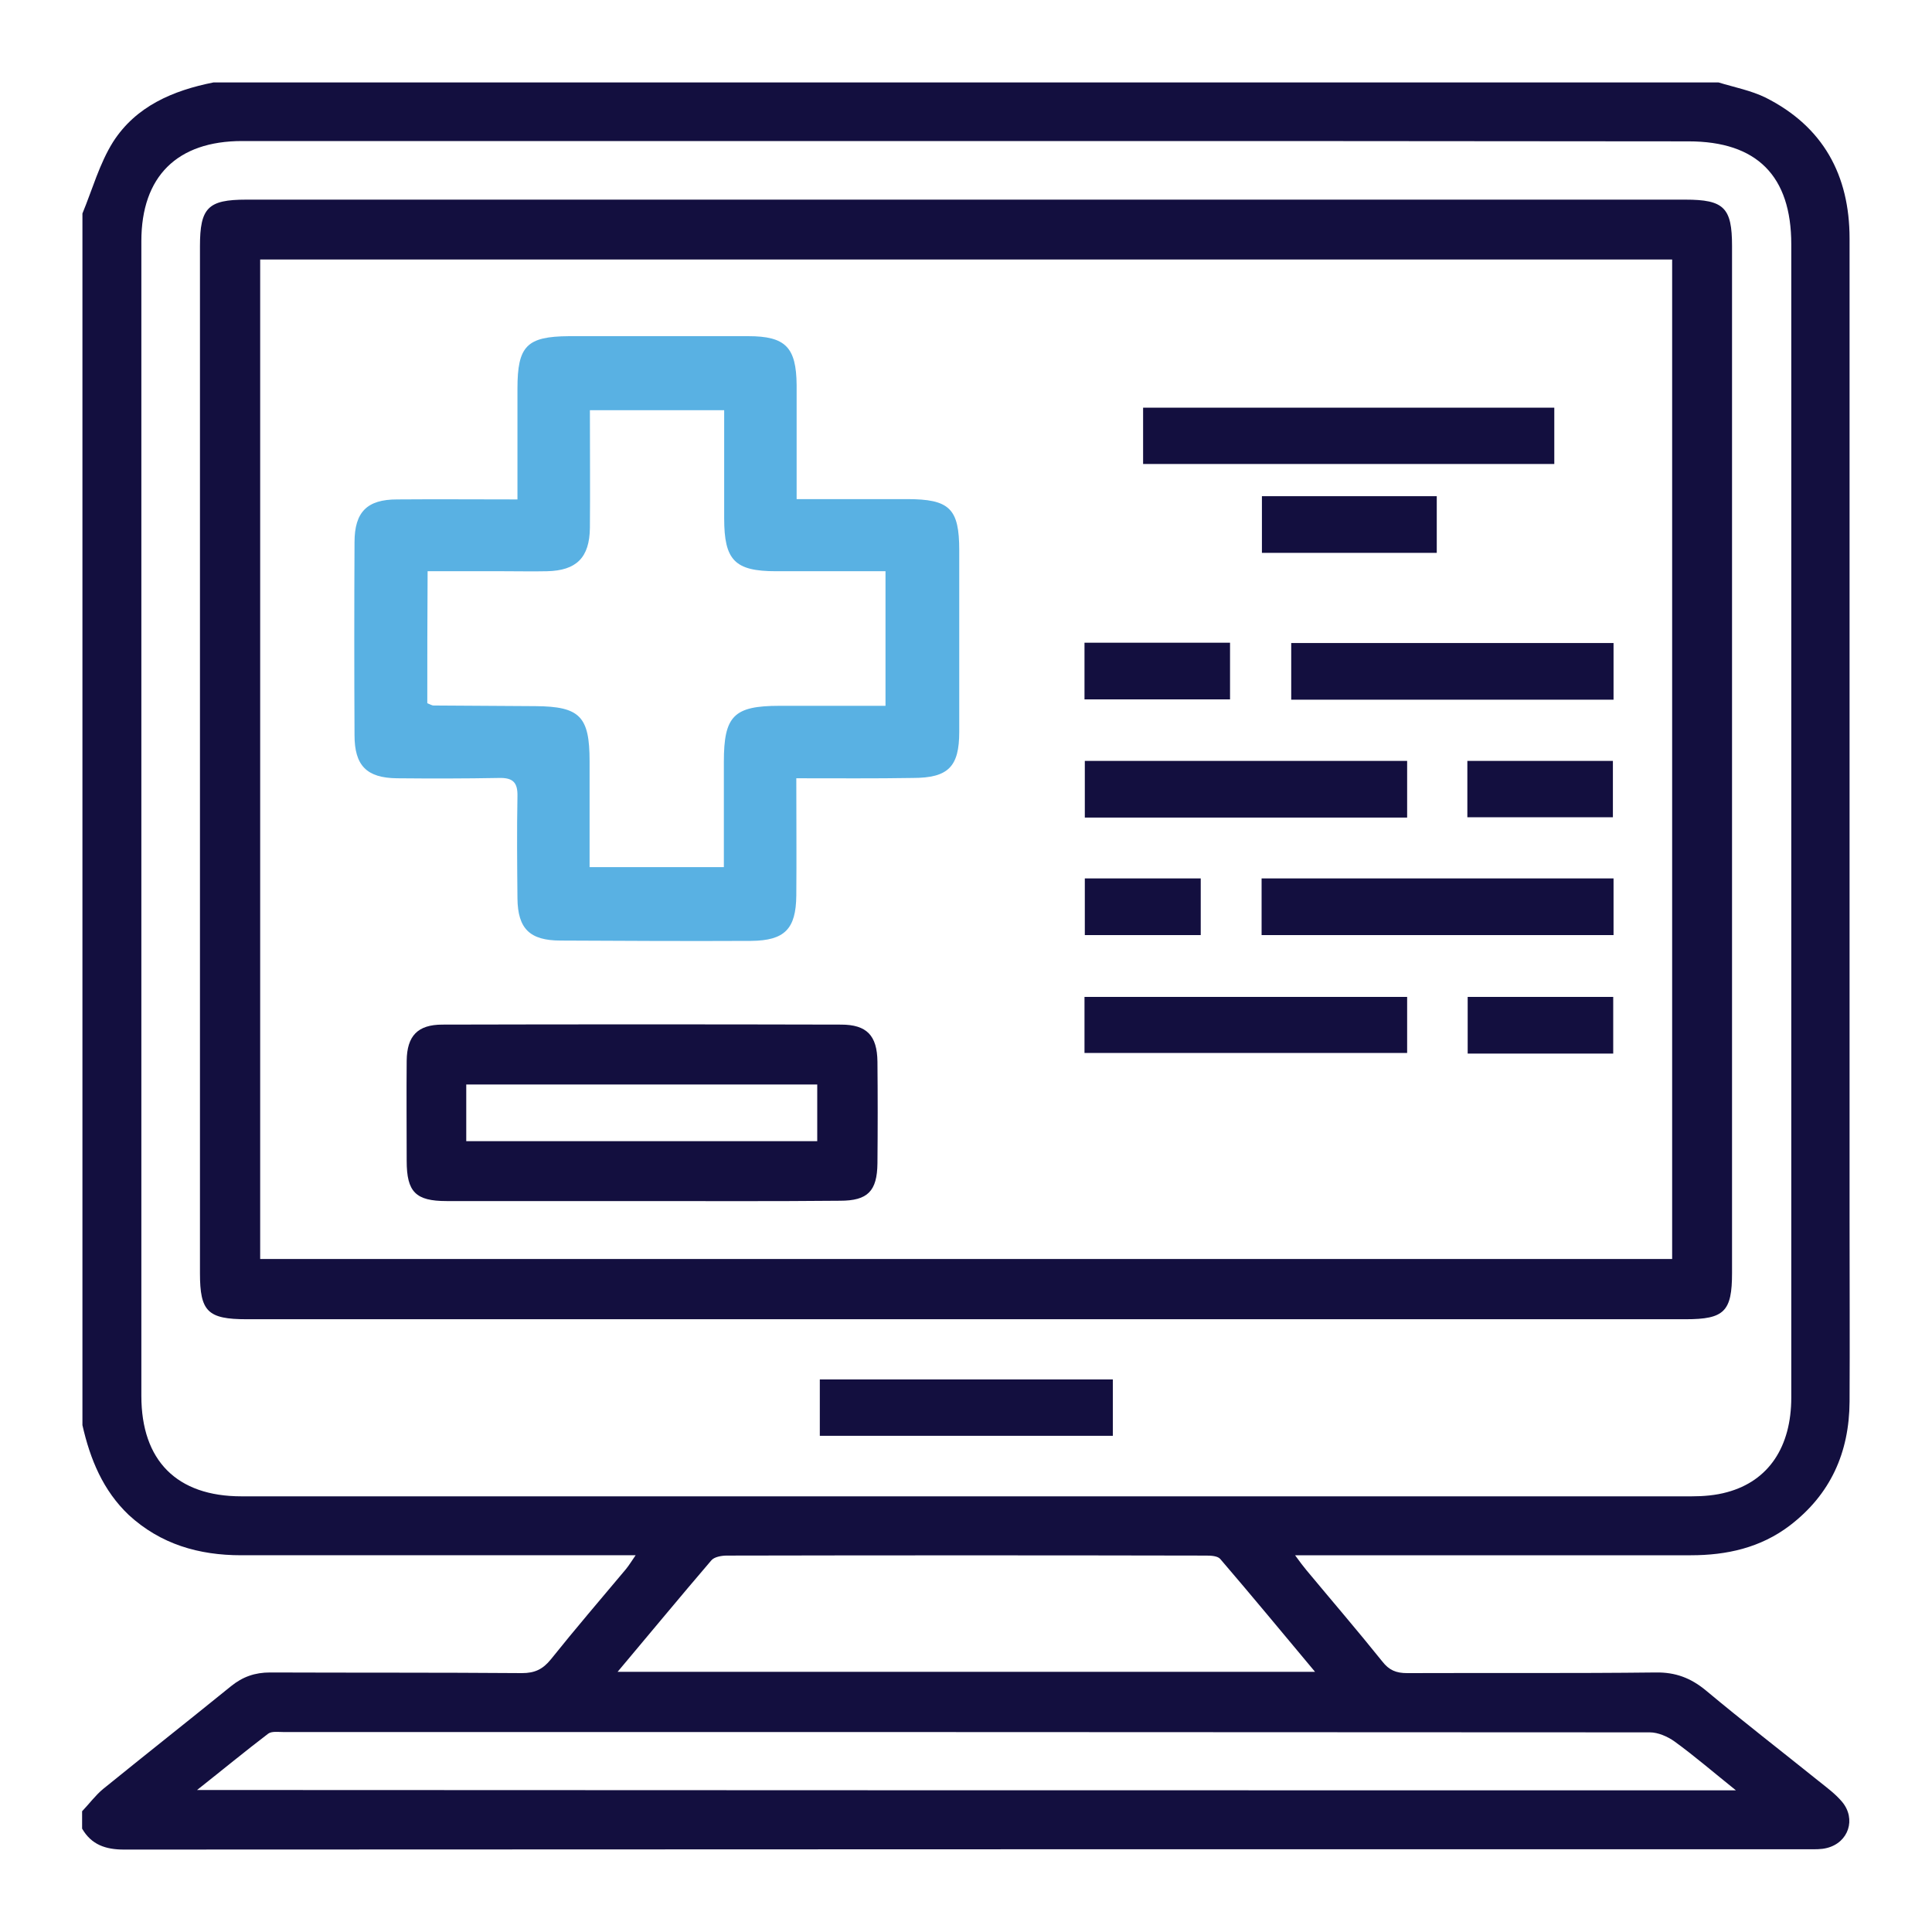 <svg xmlns="http://www.w3.org/2000/svg" xmlns:xlink="http://www.w3.org/1999/xlink" id="Layer_1" x="0px" y="0px" viewBox="0 0 60 60" style="enable-background:new 0 0 60 60;" xml:space="preserve"><style type="text/css">	.st0{fill:#130F3F;}	.st1{fill:#59B1E3;}</style><g>	<path class="st0" d="M2.56,44.26c0-12.54,0-25.09,0-37.63c0.31-0.75,0.53-1.55,0.95-2.22c0.71-1.11,1.86-1.6,3.12-1.85  c15.58,0,31.16,0,46.74,0c0.49,0.15,1.01,0.25,1.46,0.47c1.79,0.9,2.61,2.41,2.61,4.38c0,10.16,0,20.33,0,30.49  c0,1.88,0.01,3.75,0,5.63c-0.01,1.58-0.59,2.88-1.86,3.85c-0.91,0.69-1.96,0.92-3.07,0.92c-3.86,0-7.72,0-11.58,0  c-0.2,0-0.41,0-0.71,0c0.16,0.22,0.25,0.34,0.35,0.46c0.79,0.95,1.59,1.88,2.36,2.84c0.21,0.27,0.43,0.36,0.77,0.36  c2.57-0.01,5.14,0.01,7.72-0.02c0.61-0.01,1.09,0.17,1.56,0.56c1.15,0.96,2.34,1.88,3.51,2.82c0.25,0.2,0.51,0.39,0.72,0.64  c0.44,0.53,0.2,1.26-0.47,1.43c-0.19,0.05-0.39,0.04-0.58,0.04c-17.44,0-34.87,0-52.31,0.01c-0.57,0-1.01-0.15-1.3-0.65  c0-0.18,0-0.36,0-0.54c0.22-0.23,0.41-0.49,0.65-0.69c1.32-1.07,2.65-2.12,3.97-3.19c0.37-0.3,0.75-0.43,1.22-0.43  c2.61,0.01,5.22,0,7.82,0.02c0.4,0,0.65-0.12,0.9-0.43c0.76-0.95,1.55-1.87,2.33-2.8c0.09-0.11,0.17-0.24,0.3-0.43  c-0.3,0-0.51,0-0.73,0c-3.84,0-7.68,0-11.52,0c-1.31,0-2.5-0.34-3.49-1.25C3.2,46.29,2.8,45.32,2.56,44.26z M30.03,4.38  c-7.5,0-15.01,0-22.51,0c-2.02,0-3.13,1.1-3.13,3.11c0,11.95,0,23.91,0,35.86c0,2.01,1.1,3.12,3.11,3.12c15.01,0,30.02,0,45.03,0  c0.37,0,0.75-0.03,1.11-0.13c1.29-0.35,1.99-1.41,1.99-2.94c0-11.94,0-23.87,0-35.81c0-2.13-1.07-3.2-3.19-3.2  C44.97,4.38,37.5,4.38,30.03,4.38z M53.91,55.6c-0.71-0.57-1.29-1.07-1.91-1.52c-0.21-0.15-0.51-0.28-0.76-0.28  c-14.15-0.01-28.3-0.01-42.44-0.01c-0.16,0-0.36-0.03-0.47,0.05c-0.71,0.54-1.4,1.11-2.21,1.75C22.1,55.6,37.92,55.6,53.91,55.6z   M19.18,51.92c7.27,0,14.41,0,21.66,0c-1.02-1.22-1.97-2.37-2.94-3.5c-0.08-0.1-0.29-0.11-0.44-0.11c-4.96-0.01-9.93-0.01-14.89,0  c-0.16,0-0.39,0.04-0.48,0.15C21.13,49.58,20.19,50.72,19.18,51.92z"></path>	<path class="st0" d="M30.01,40.97c-7.45,0-14.9,0-22.35,0c-1.21,0-1.45-0.24-1.45-1.43c0-10.63,0-21.26,0-31.89  c0-1.2,0.25-1.45,1.44-1.45c14.9,0,29.8,0,44.69,0c1.2,0,1.45,0.25,1.45,1.44c0,10.63,0,21.26,0,31.89c0,1.2-0.24,1.44-1.44,1.44  C44.91,40.97,37.46,40.97,30.01,40.97z M8.08,8.06c0,10.39,0,20.71,0,31.04c14.64,0,29.24,0,43.85,0c0-10.37,0-20.7,0-31.04  C37.29,8.06,22.7,8.06,8.08,8.06z"></path>	<path class="st0" d="M34.56,42.84c0,0.59,0,1.15,0,1.75c-3.03,0-6.05,0-9.1,0c0-0.59,0-1.15,0-1.75  C28.49,42.84,31.51,42.84,34.56,42.84z"></path>	<path class="st0" d="M19.93,37.3c-2.02,0-4.04,0-6.06,0c-0.96,0-1.24-0.28-1.24-1.25c0-1.04-0.01-2.07,0-3.11  c0.01-0.77,0.34-1.12,1.11-1.12c4.13-0.01,8.25-0.01,12.38,0c0.8,0,1.12,0.34,1.13,1.15c0.01,1.05,0.01,2.11,0,3.16  c-0.01,0.86-0.3,1.16-1.16,1.16C24.04,37.31,21.98,37.3,19.93,37.3z M14.48,35.44c3.67,0,7.28,0,10.9,0c0-0.61,0-1.18,0-1.76  c-3.66,0-7.27,0-10.9,0C14.48,34.28,14.48,34.84,14.48,35.44z"></path>	<path class="st0" d="M35.5,14.41c0-0.6,0-1.15,0-1.75c4.25,0,8.48,0,12.77,0c0,0.56,0,1.13,0,1.75  C44.03,14.41,39.79,14.41,35.5,14.41z"></path>	<path class="st0" d="M50.11,27.28c0,0.6,0,1.16,0,1.76c-3.65,0-7.28,0-10.93,0c0-0.6,0-1.16,0-1.76  C42.84,27.28,46.46,27.28,50.11,27.28z"></path>	<path class="st0" d="M43.7,23.63c0,0.6,0,1.17,0,1.76c-3.34,0-6.66,0-10.01,0c0-0.58,0-1.14,0-1.76  C37.01,23.63,40.34,23.63,43.7,23.63z"></path>	<path class="st0" d="M33.68,32.7c0-0.6,0-1.15,0-1.74c3.34,0,6.67,0,10.02,0c0,0.57,0,1.14,0,1.74  C40.38,32.7,37.05,32.7,33.68,32.7z"></path>	<path class="st0" d="M50.11,21.73c-3.35,0-6.67,0-10.01,0c0-0.59,0-1.16,0-1.76c3.33,0,6.65,0,10.01,0  C50.11,20.55,50.11,21.11,50.11,21.73z"></path>	<path class="st0" d="M44.62,17.17c-1.83,0-3.61,0-5.43,0c0-0.58,0-1.14,0-1.76c1.79,0,3.59,0,5.43,0  C44.62,15.98,44.62,16.55,44.62,17.17z"></path>	<path class="st0" d="M33.68,21.72c0-0.6,0-1.16,0-1.76c1.51,0,2.99,0,4.52,0c0,0.57,0,1.14,0,1.76  C36.72,21.72,35.23,21.72,33.68,21.72z"></path>	<path class="st0" d="M45.57,25.38c0-0.61,0-1.16,0-1.75c1.5,0,2.99,0,4.52,0c0,0.56,0,1.14,0,1.75  C48.6,25.38,47.11,25.38,45.57,25.38z"></path>	<path class="st0" d="M50.1,32.72c-1.52,0-3,0-4.52,0c0-0.59,0-1.16,0-1.76c1.5,0,2.99,0,4.52,0C50.1,31.52,50.1,32.08,50.1,32.72z"></path>	<path class="st0" d="M37.29,29.04c-1.23,0-2.4,0-3.6,0c0-0.6,0-1.16,0-1.76c1.2,0,2.39,0,3.6,0  C37.29,27.88,37.29,28.44,37.29,29.04z"></path>	<path class="st1" d="M24.73,24.17c0,1.3,0.01,2.47,0,3.64c-0.01,1.04-0.36,1.4-1.4,1.41c-1.97,0.01-3.95,0-5.92-0.01  c-0.96,0-1.33-0.37-1.34-1.31c-0.01-1.06-0.02-2.11,0-3.17c0.01-0.43-0.14-0.58-0.57-0.57c-1.06,0.02-2.11,0.02-3.17,0.01  c-0.95-0.01-1.32-0.4-1.32-1.34c-0.01-2-0.01-3.99,0-5.99c0-0.94,0.39-1.33,1.32-1.33c1.22-0.01,2.43,0,3.74,0c0-1.2,0-2.32,0-3.44  c0-1.33,0.29-1.62,1.6-1.63c1.86,0,3.71,0,5.57,0c1.16,0,1.49,0.35,1.5,1.52c0,1.15,0,2.29,0,3.54c1.19,0,2.31,0,3.42,0  c1.33,0,1.63,0.29,1.63,1.59c0,1.88,0,3.76,0,5.64c0,1.08-0.34,1.43-1.44,1.43C27.18,24.18,26.01,24.17,24.73,24.17z M13.27,21.84  c0.1,0.04,0.15,0.07,0.19,0.07c1.06,0.01,2.11,0.01,3.17,0.02c1.38,0.01,1.68,0.32,1.68,1.71c0,1.09,0,2.19,0,3.29  c1.44,0,2.77,0,4.17,0c0-1.12,0-2.19,0-3.27c0-1.43,0.31-1.74,1.73-1.74c1.09,0,2.18,0,3.29,0c0-1.45,0-2.78,0-4.18  c-1.16,0-2.28,0-3.4,0c-1.28,0-1.61-0.34-1.61-1.64c0-1.12,0-2.24,0-3.36c-1.44,0-2.79,0-4.17,0c0,1.26,0.01,2.46,0,3.65  c-0.01,0.93-0.42,1.33-1.33,1.35c-0.45,0.01-0.89,0-1.34,0c-0.79,0-1.57,0-2.37,0C13.27,19.18,13.27,20.5,13.27,21.84z"></path></g></svg>
